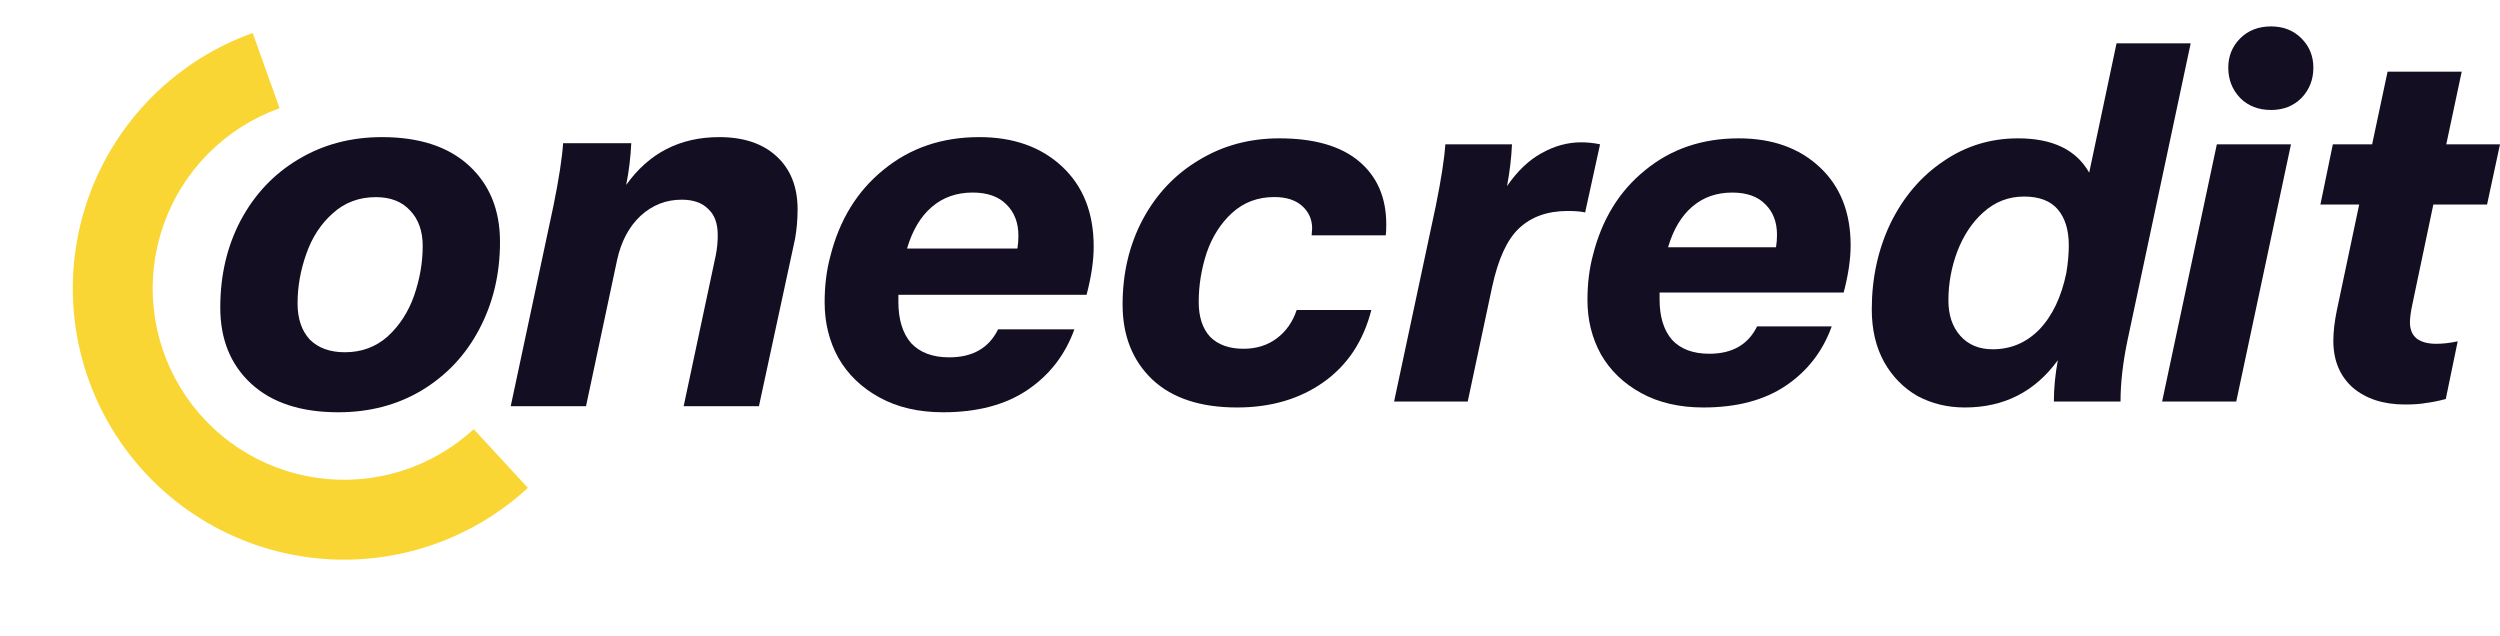<svg xmlns="http://www.w3.org/2000/svg" width="110" height="28" viewBox="0 0 110 28" fill="none"><path d="M54.429 17.929C52.823 17.929 51.583 17.521 50.707 16.704C49.832 15.872 49.394 14.77 49.394 13.398C49.394 12.026 49.686 10.786 50.27 9.677C50.868 8.553 51.692 7.678 52.743 7.05C53.794 6.408 54.976 6.087 56.289 6.087C57.822 6.087 58.989 6.423 59.792 7.094C60.594 7.765 60.996 8.692 60.996 9.874C60.996 10.078 60.988 10.239 60.974 10.355H57.712L57.734 10.049C57.734 9.655 57.588 9.327 57.296 9.064C57.004 8.801 56.596 8.67 56.07 8.67C55.341 8.67 54.721 8.903 54.21 9.37C53.714 9.823 53.341 10.406 53.093 11.122C52.86 11.837 52.743 12.559 52.743 13.289C52.743 13.945 52.911 14.456 53.246 14.821C53.597 15.171 54.086 15.346 54.713 15.346C55.282 15.346 55.771 15.193 56.18 14.887C56.588 14.58 56.88 14.164 57.055 13.639H60.339C59.989 15.011 59.288 16.069 58.237 16.813C57.187 17.557 55.917 17.929 54.429 17.929Z" fill="#130E21"></path><path d="M69.571 6.262C69.848 6.262 70.125 6.291 70.403 6.35L69.746 9.348C69.571 9.305 69.315 9.283 68.98 9.283C68.09 9.283 67.374 9.538 66.834 10.049C66.309 10.545 65.915 11.406 65.652 12.632L64.58 17.667H61.34L63.179 9.042C63.412 7.889 63.551 6.992 63.595 6.35H66.528C66.499 6.962 66.426 7.575 66.309 8.188C66.761 7.532 67.265 7.05 67.82 6.744C68.389 6.423 68.972 6.262 69.571 6.262Z" fill="#130E21"></path><path d="M73.022 12.873V13.179C73.022 13.938 73.204 14.529 73.569 14.952C73.948 15.361 74.496 15.565 75.211 15.565C76.218 15.565 76.918 15.164 77.312 14.361H80.596C80.202 15.456 79.531 16.324 78.582 16.966C77.633 17.608 76.422 17.929 74.948 17.929C73.897 17.929 72.985 17.718 72.212 17.295C71.438 16.871 70.847 16.302 70.439 15.587C70.045 14.872 69.848 14.077 69.848 13.201C69.848 12.486 69.928 11.829 70.088 11.231C70.483 9.655 71.249 8.407 72.387 7.488C73.525 6.554 74.897 6.087 76.502 6.087C77.976 6.087 79.166 6.51 80.07 7.357C80.975 8.203 81.428 9.348 81.428 10.793C81.428 11.406 81.325 12.099 81.121 12.873H73.022ZM76.218 8.473C75.532 8.473 74.948 8.677 74.467 9.086C73.985 9.494 73.627 10.093 73.394 10.881H78.144C78.173 10.706 78.188 10.523 78.188 10.334C78.188 9.779 78.02 9.334 77.684 8.998C77.349 8.648 76.86 8.473 76.218 8.473Z" fill="#130E21"></path><path d="M96.39 1.906L93.61 14.974C93.406 15.952 93.303 16.849 93.303 17.667H90.37C90.37 17.083 90.429 16.477 90.545 15.85C89.538 17.236 88.174 17.929 86.452 17.929C85.693 17.929 85 17.762 84.372 17.426C83.759 17.076 83.27 16.579 82.906 15.937C82.541 15.281 82.358 14.507 82.358 13.617C82.358 12.231 82.636 10.961 83.19 9.808C83.759 8.655 84.533 7.751 85.511 7.094C86.488 6.423 87.583 6.087 88.794 6.087C90.312 6.087 91.355 6.59 91.924 7.597L93.128 1.906H96.39ZM87.678 15.368C88.48 15.368 89.166 15.076 89.735 14.493C90.305 13.894 90.698 13.07 90.917 12.019C90.99 11.581 91.027 11.173 91.027 10.793C91.027 10.122 90.866 9.597 90.545 9.217C90.224 8.838 89.728 8.648 89.057 8.648C88.385 8.648 87.794 8.874 87.284 9.327C86.787 9.764 86.401 10.341 86.124 11.056C85.861 11.756 85.73 12.479 85.73 13.223C85.73 13.865 85.905 14.383 86.255 14.777C86.605 15.171 87.079 15.368 87.678 15.368Z" fill="#130E21"></path><path d="M97.541 6.35H100.803L98.395 17.667H95.133L97.541 6.35ZM99.927 4.839C99.373 4.839 98.92 4.664 98.57 4.314C98.22 3.949 98.044 3.504 98.044 2.978C98.044 2.468 98.22 2.037 98.57 1.687C98.92 1.337 99.373 1.162 99.927 1.162C100.467 1.162 100.912 1.337 101.262 1.687C101.613 2.037 101.788 2.468 101.788 2.978C101.788 3.504 101.613 3.949 101.262 4.314C100.912 4.664 100.467 4.839 99.927 4.839Z" fill="#130E21"></path><path d="M106.147 13.376C106.074 13.712 106.038 13.982 106.038 14.186C106.038 14.493 106.133 14.726 106.323 14.887C106.527 15.047 106.819 15.127 107.198 15.127C107.49 15.127 107.804 15.091 108.139 15.018L107.614 17.557C107.278 17.645 106.987 17.703 106.738 17.732C106.505 17.776 106.199 17.798 105.819 17.798C104.871 17.798 104.104 17.55 103.521 17.054C102.951 16.543 102.667 15.857 102.667 14.996C102.667 14.602 102.718 14.157 102.82 13.661L103.805 8.998H102.098L102.645 6.35H104.374L105.053 3.154H108.315L107.636 6.35H110L109.431 8.998H107.067L106.147 13.376Z" fill="#130E21"></path><path d="M11.118 1.452C9.453 2.048 7.94 3.006 6.691 4.258C5.441 5.51 4.485 7.025 3.892 8.691C3.3 10.358 3.085 12.136 3.264 13.896C3.442 15.656 4.01 17.354 4.926 18.868C5.841 20.382 7.082 21.673 8.558 22.648C10.034 23.623 11.709 24.258 13.46 24.507C15.211 24.756 16.996 24.612 18.686 24.086C20.375 23.56 21.926 22.665 23.227 21.466L20.844 18.882C19.927 19.728 18.832 20.359 17.641 20.73C16.449 21.101 15.19 21.202 13.954 21.027C12.718 20.851 11.537 20.403 10.496 19.715C9.455 19.027 8.579 18.116 7.933 17.049C7.287 15.981 6.887 14.783 6.761 13.541C6.635 12.299 6.786 11.045 7.204 9.869C7.622 8.693 8.297 7.625 9.178 6.742C10.06 5.858 11.127 5.182 12.302 4.762L11.118 1.452Z" fill="#FAD634"></path><path d="M14.884 18.14C13.243 18.14 11.967 17.722 11.057 16.887C10.147 16.051 9.692 14.932 9.692 13.53C9.692 12.113 9.99 10.837 10.587 9.703C11.199 8.555 12.042 7.659 13.116 7.018C14.205 6.361 15.436 6.033 16.808 6.033C18.449 6.033 19.725 6.451 20.635 7.286C21.545 8.122 22 9.241 22 10.643C22 12.061 21.694 13.344 21.083 14.492C20.486 15.626 19.643 16.521 18.554 17.178C17.48 17.819 16.256 18.14 14.884 18.14ZM15.175 15.499C15.906 15.499 16.532 15.268 17.055 14.806C17.577 14.328 17.965 13.732 18.218 13.015C18.472 12.284 18.599 11.553 18.599 10.822C18.599 10.166 18.412 9.644 18.039 9.256C17.681 8.868 17.181 8.674 16.54 8.674C15.794 8.674 15.16 8.913 14.638 9.39C14.115 9.853 13.727 10.449 13.474 11.18C13.22 11.896 13.093 12.62 13.093 13.351C13.093 14.022 13.273 14.552 13.63 14.94C14.004 15.313 14.518 15.499 15.175 15.499Z" fill="#130E21"></path><path d="M31.648 6.033C32.722 6.033 33.565 6.317 34.176 6.884C34.788 7.451 35.094 8.226 35.094 9.211C35.094 9.659 35.057 10.091 34.982 10.509L33.393 17.872H30.081L31.491 11.248C31.551 10.949 31.581 10.651 31.581 10.352C31.581 9.83 31.439 9.442 31.155 9.189C30.887 8.92 30.499 8.786 29.992 8.786C29.305 8.786 28.701 9.024 28.179 9.502C27.672 9.979 27.329 10.628 27.15 11.449L25.785 17.872H22.472L24.352 9.054C24.591 7.876 24.733 6.958 24.777 6.302H27.776C27.746 6.928 27.672 7.54 27.552 8.137C28.552 6.734 29.917 6.033 31.648 6.033Z" fill="#130E21"></path><path d="M39.529 12.971V13.284C39.529 14.06 39.715 14.664 40.088 15.097C40.476 15.514 41.036 15.723 41.767 15.723C42.796 15.723 43.512 15.313 43.915 14.492H47.272C46.869 15.611 46.183 16.499 45.213 17.155C44.243 17.812 43.005 18.14 41.498 18.14C40.424 18.14 39.492 17.924 38.701 17.491C37.91 17.058 37.306 16.477 36.888 15.746C36.485 15.015 36.284 14.201 36.284 13.306C36.284 12.575 36.366 11.904 36.53 11.292C36.933 9.681 37.716 8.405 38.88 7.465C40.044 6.511 41.446 6.033 43.087 6.033C44.594 6.033 45.81 6.466 46.735 7.331C47.66 8.196 48.122 9.368 48.122 10.845C48.122 11.471 48.018 12.18 47.809 12.971H39.529ZM42.796 8.472C42.095 8.472 41.498 8.681 41.006 9.099C40.514 9.517 40.148 10.129 39.909 10.934H44.766C44.795 10.755 44.81 10.569 44.81 10.375C44.81 9.808 44.639 9.353 44.296 9.01C43.953 8.652 43.453 8.472 42.796 8.472Z" fill="#130E21"></path></svg>